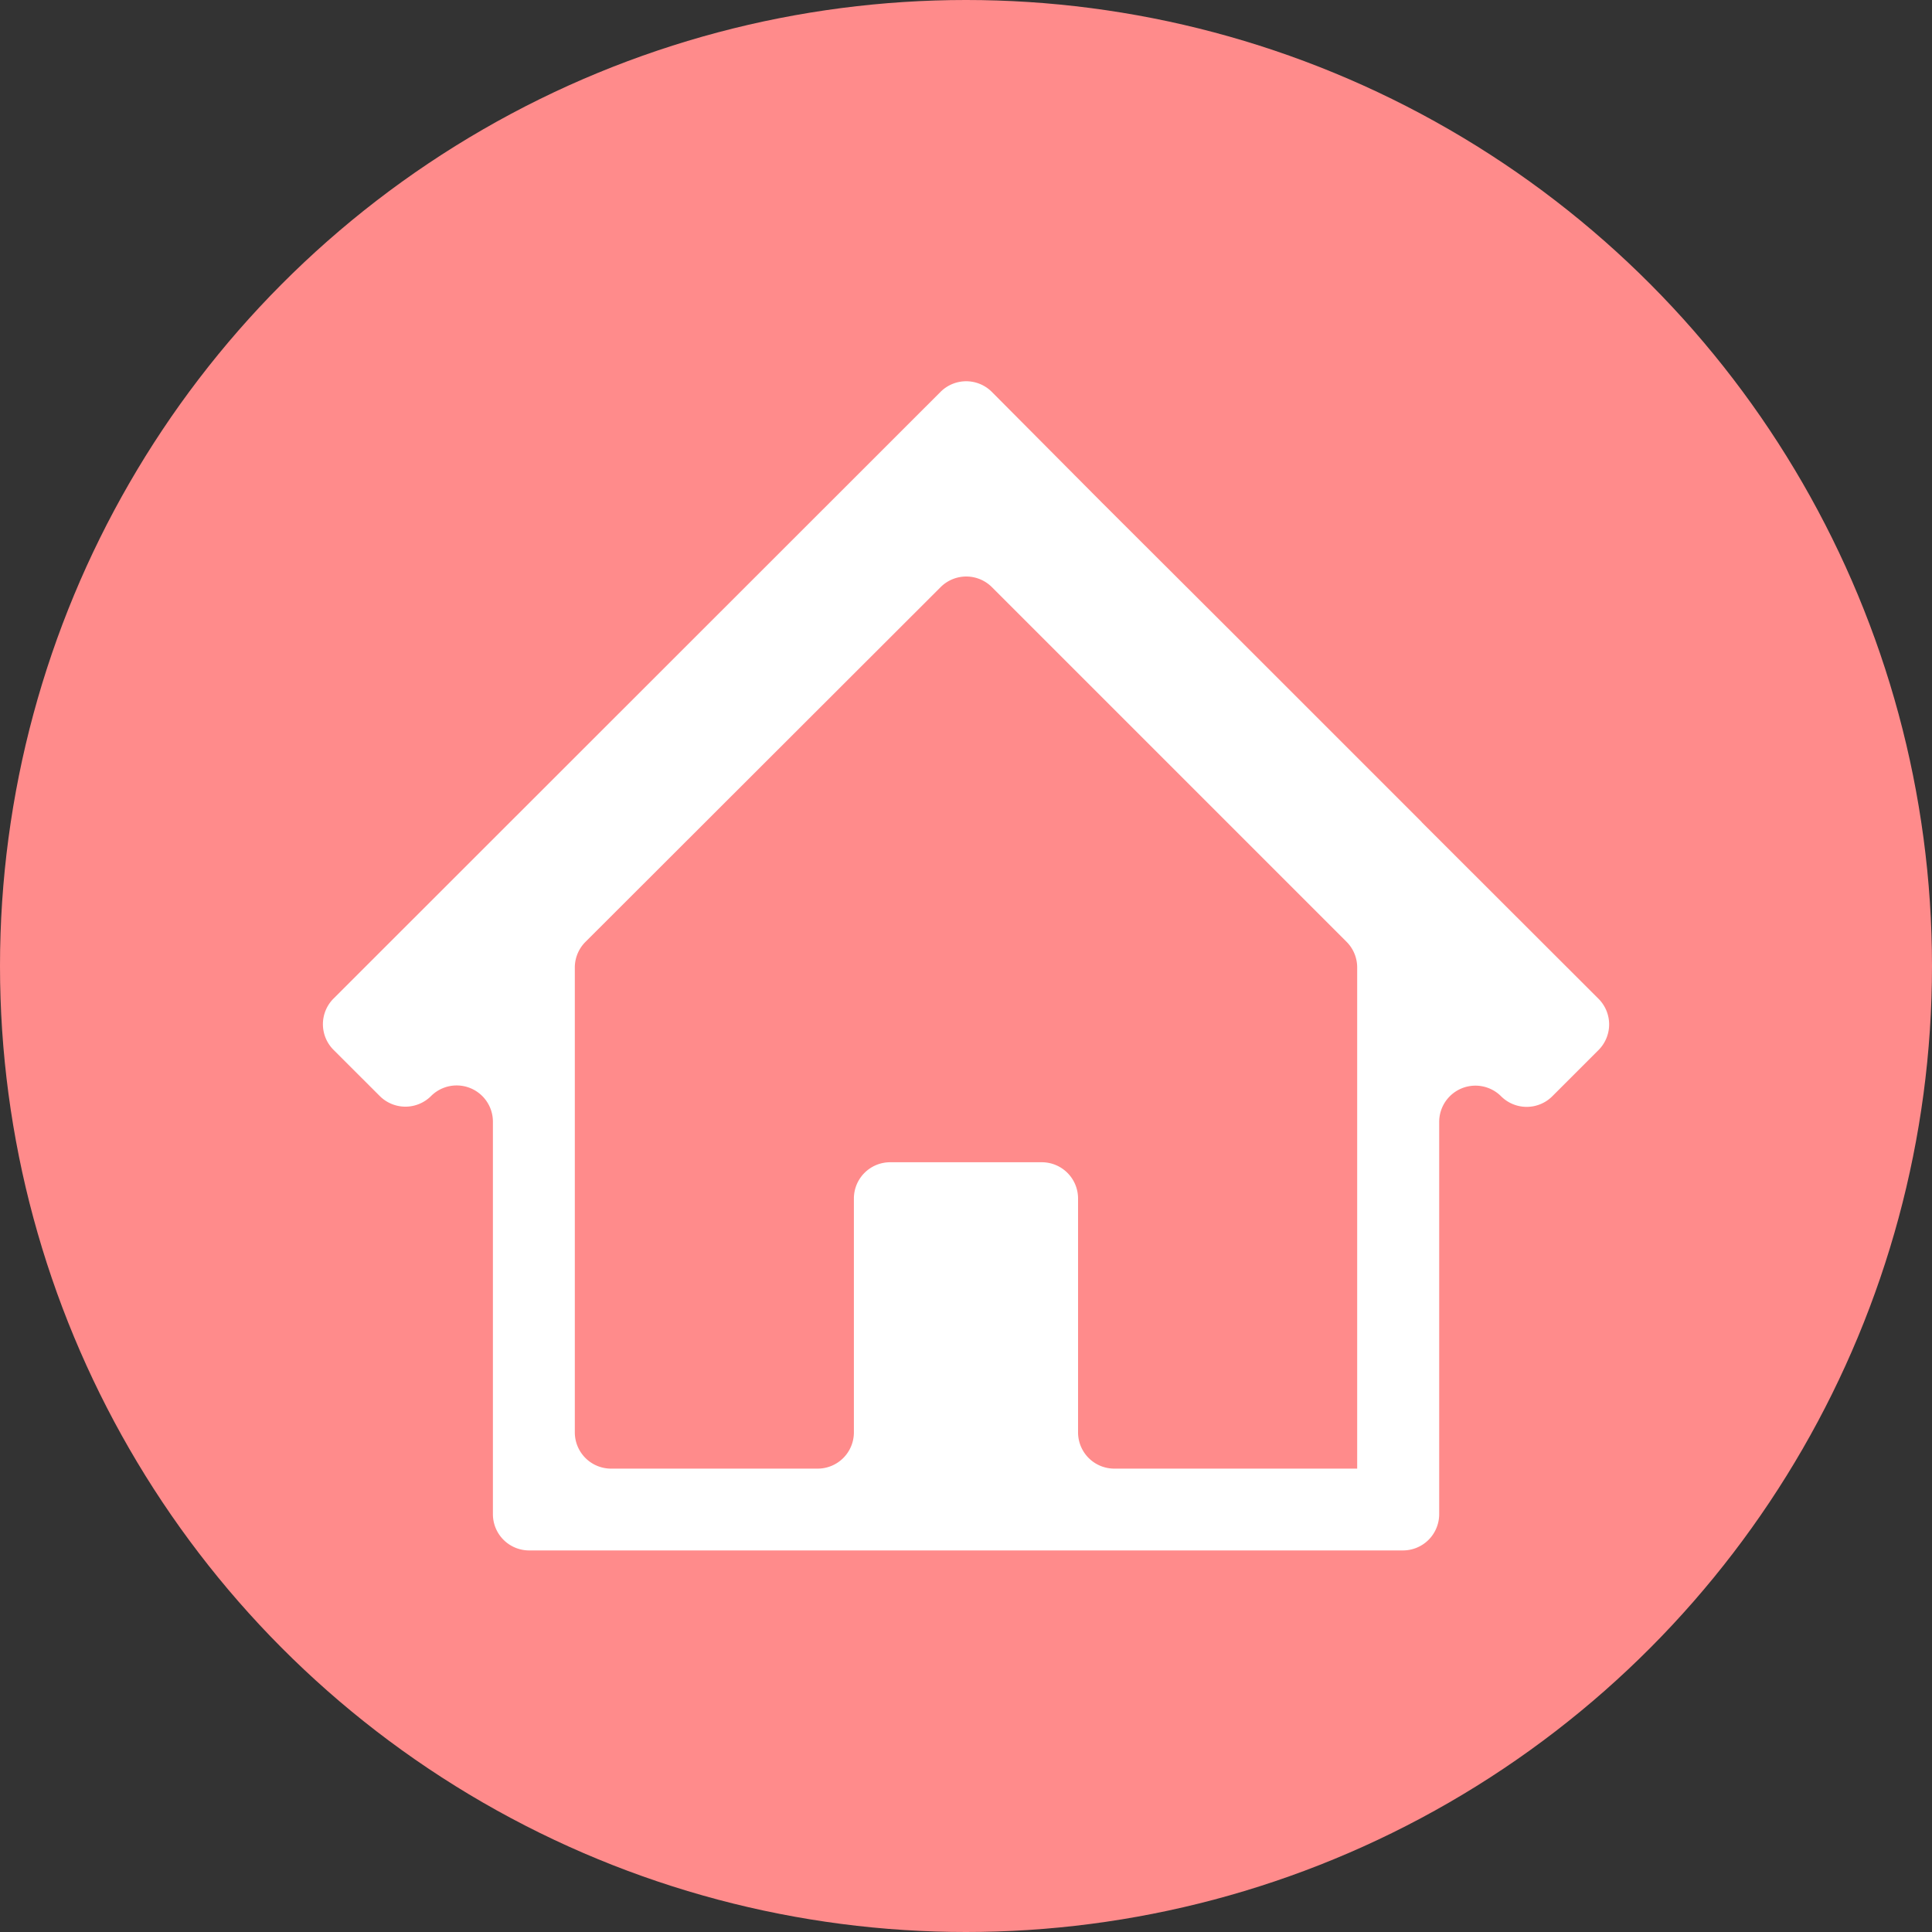 <svg xmlns="http://www.w3.org/2000/svg" width="38" height="38" viewBox="0 0 38 38">
  <rect x="0" y="0" width="38" height="38" fill="#333333" stroke="none"/>
  <g id="グループ_1060" data-name="グループ 1060" transform="translate(-253.5 -10221.047)">
    <circle id="楕円形_117" data-name="楕円形 117" cx="19" cy="19" r="19" transform="translate(253.5 10221.047)" fill="#ff8b8b"/>
    <path id="パス_302" data-name="パス 302" d="M21.606,8.657l-3.5-3.5L15.321,2.379,13.154.2a.713.713,0,0,0-1.009,0L.206,12.133a.713.713,0,0,0,0,1.008l.91.909a.713.713,0,0,0,1.008,0h0a.713.713,0,0,1,1.217.5v7.724a.713.713,0,0,0,.713.713H21.24a.713.713,0,0,0,.713-.713V14.554a.713.713,0,0,1,1.217-.5h0a.713.713,0,0,0,1.008,0l.909-.909a.713.713,0,0,0,0-1.008l-3.48-3.476ZM20.339,21.378H15.563a.713.713,0,0,1-.713-.713v-4.6a.713.713,0,0,0-.713-.713H11.154a.713.713,0,0,0-.713.713v4.6a.713.713,0,0,1-.713.713H5.665a.713.713,0,0,1-.713-.713V11.518a.713.713,0,0,1,.209-.5l6.986-6.978a.713.713,0,0,1,1.008,0l6.976,6.976a.713.713,0,0,1,.209.5v9.862h0Z" transform="translate(259.854 10228.555)" fill="#fff"/>
  </g>
</svg>
